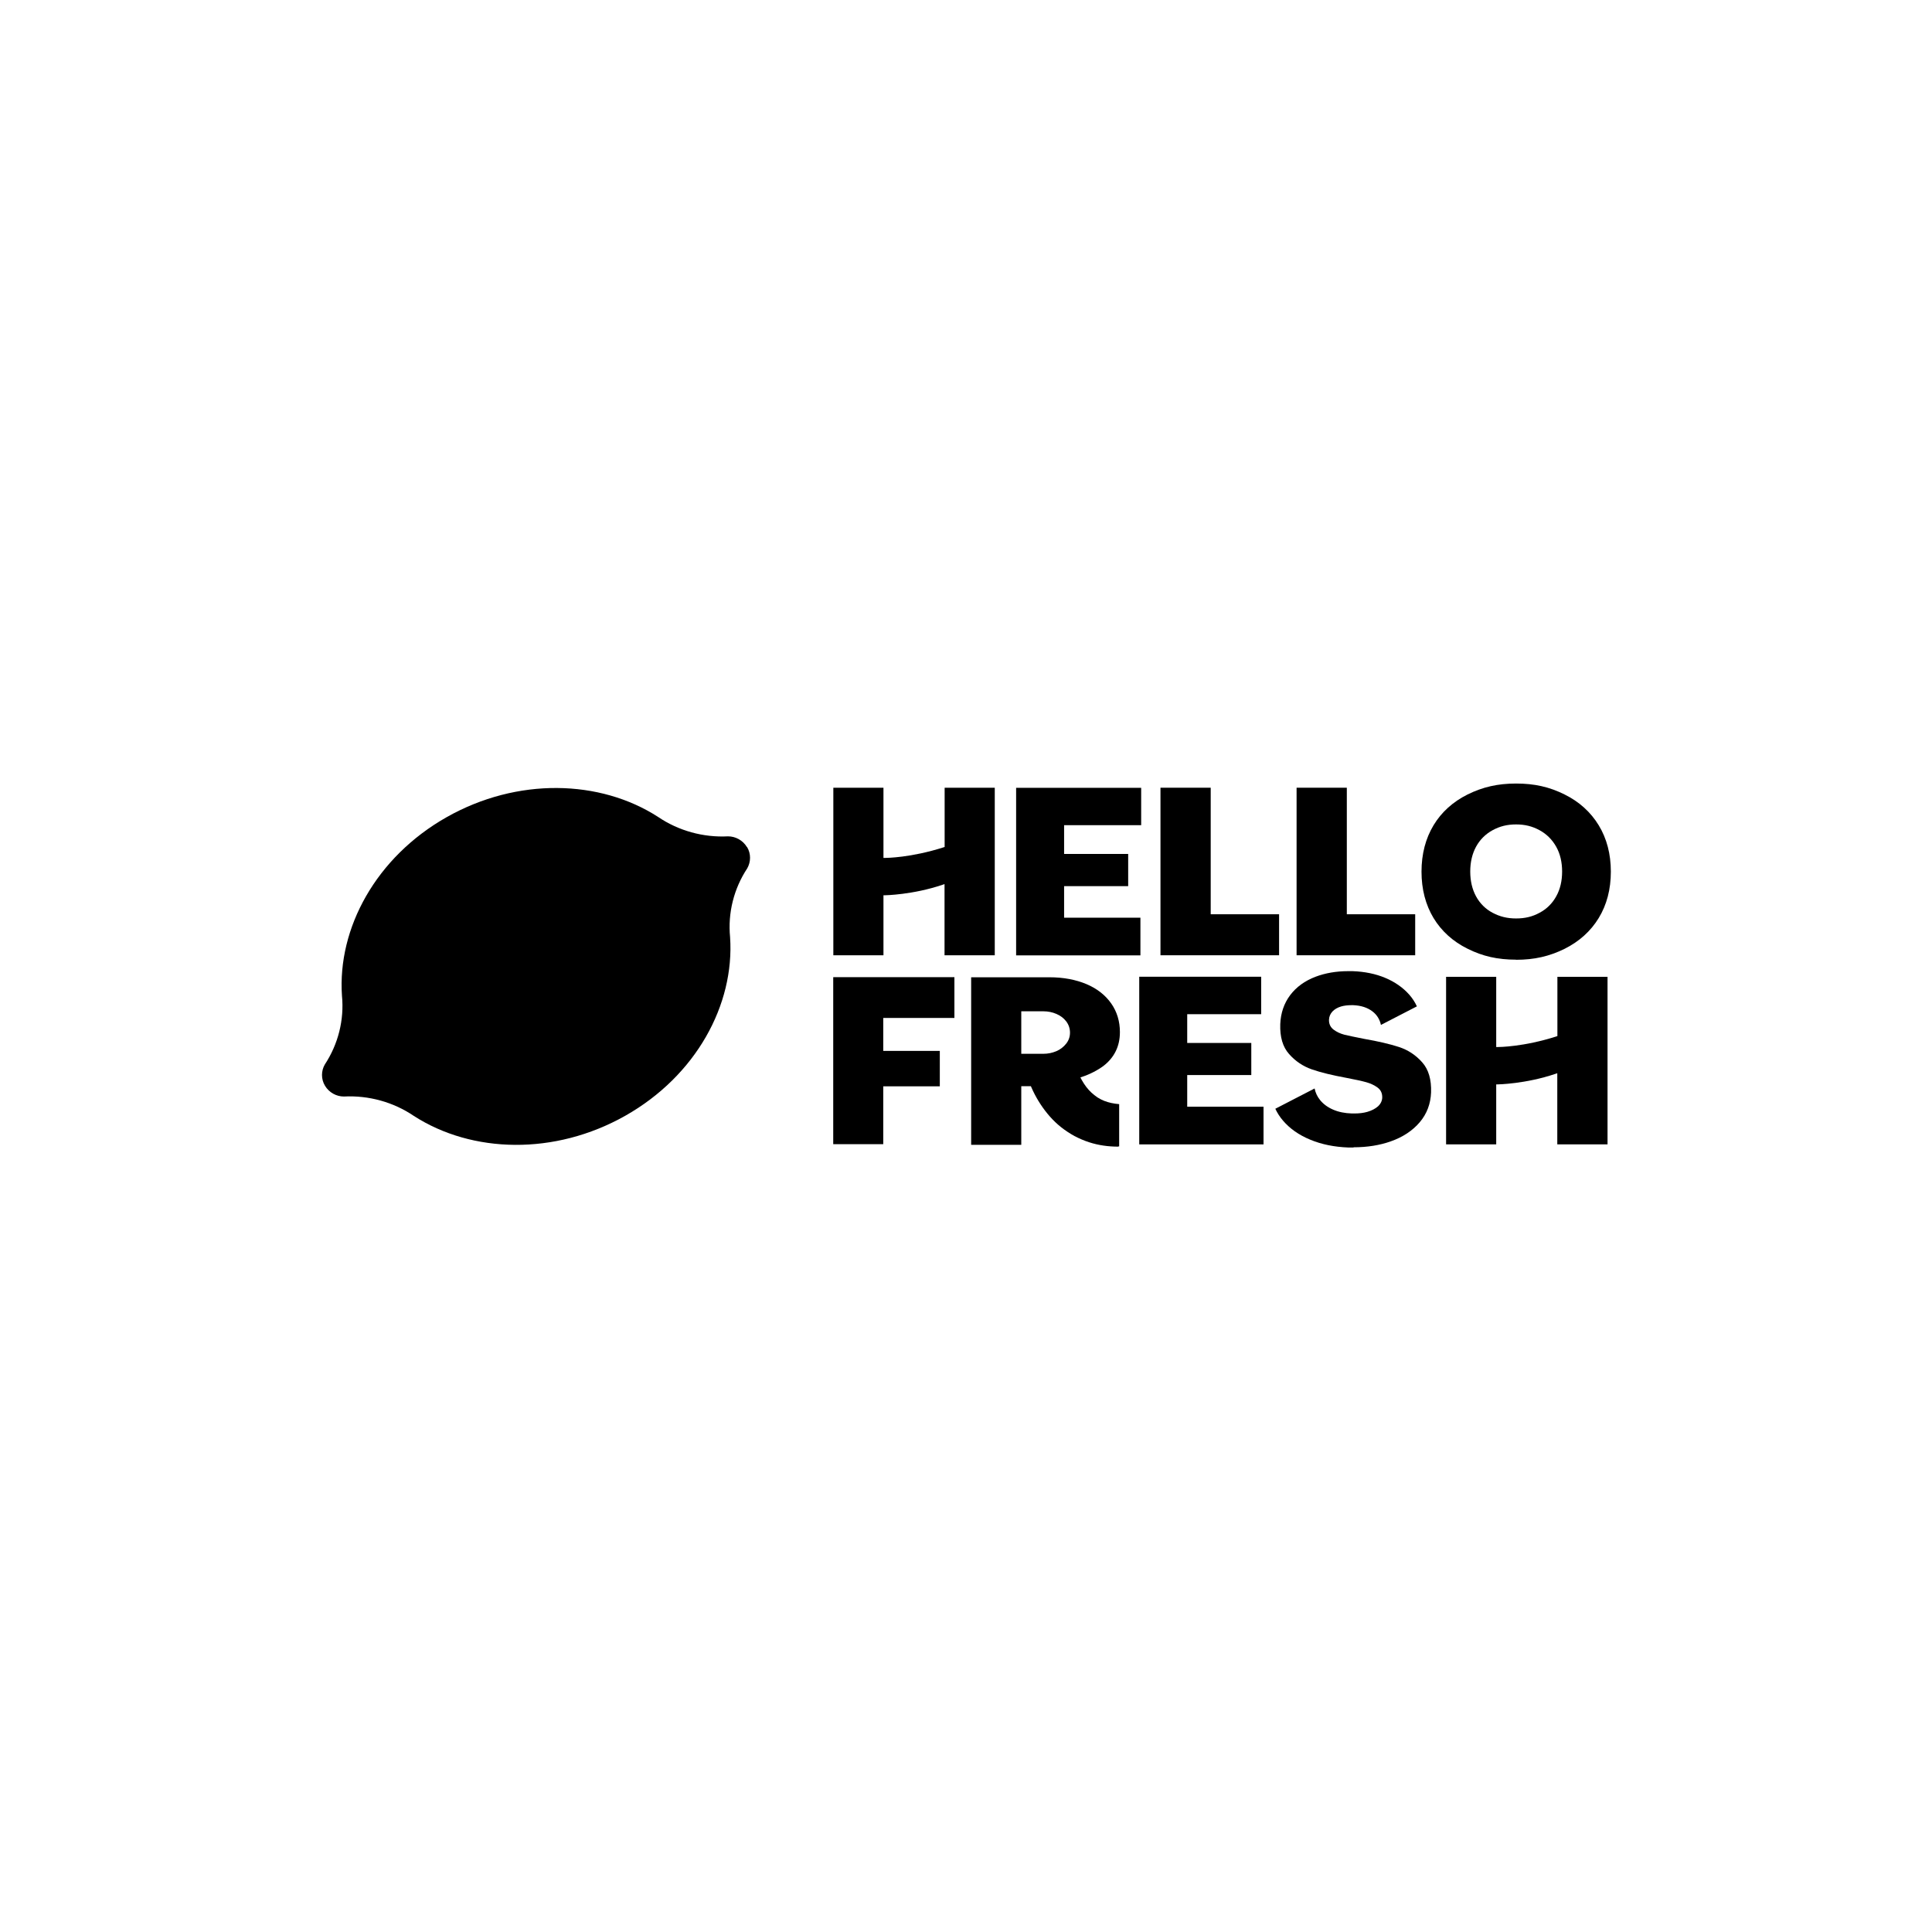 <?xml version="1.0" encoding="UTF-8"?> <svg xmlns="http://www.w3.org/2000/svg" width="180" height="180" viewBox="0 0 180 180" fill="none"><path d="M106.14 106.62V91H117.5V94.49H110.61V97.17H116.58V100.16H110.61V103.11H117.72V106.62H106.14Z" fill="black"></path><path d="M145.089 106.62V99.99L144.909 100.05C142.139 100.99 139.549 101.03 139.529 101.03H139.399V106.62H134.729V91.01H139.399V97.55H139.539C139.649 97.55 141.949 97.54 145.009 96.56L145.099 96.53V91.01H149.77V106.62H145.099H145.089Z" fill="black"></path><path d="M77.63 106.6V91.04H88.92V94.84H82.29V97.91H87.56V101.21H82.29V106.6H77.63Z" fill="black"></path><path d="M94.67 89.01V73.4H106.32V76.88H99.14V79.56H105.11V82.56H99.14V85.5H106.25V89.01H94.67Z" fill="black"></path><path d="M120.8 89V73.39H125.48V85.18H131.85V89H120.8Z" fill="black"></path><path d="M108.119 89V73.39H112.799V85.18H119.169V89H108.119Z" fill="black"></path><path d="M141.249 76.81C140.419 76.81 139.739 76.98 139.059 77.35C138.399 77.71 137.879 78.23 137.519 78.89C137.159 79.55 136.979 80.33 136.979 81.2C136.979 82.07 137.159 82.85 137.519 83.51C137.879 84.17 138.399 84.69 139.059 85.04C139.739 85.4 140.419 85.57 141.249 85.57C142.079 85.57 142.759 85.41 143.439 85.04C144.099 84.69 144.619 84.18 144.989 83.51C145.359 82.85 145.539 82.07 145.539 81.2C145.539 80.33 145.359 79.55 144.989 78.89C144.619 78.23 144.099 77.71 143.439 77.35C142.759 76.98 142.079 76.81 141.249 76.81ZM141.249 89.41C139.539 89.41 138.149 89.1 136.729 88.39C135.369 87.72 134.299 86.75 133.559 85.53C132.819 84.3 132.439 82.85 132.439 81.21C132.439 79.57 132.819 78.12 133.559 76.89C134.299 75.66 135.369 74.7 136.729 74.02C138.149 73.32 139.549 73 141.249 73C142.949 73 144.349 73.31 145.769 74.02C147.129 74.69 148.199 75.66 148.949 76.89C149.699 78.12 150.079 79.57 150.079 81.21C150.079 82.85 149.699 84.3 148.949 85.53C148.199 86.76 147.129 87.72 145.769 88.4C144.349 89.1 142.949 89.42 141.249 89.42" fill="black"></path><path d="M88 89V82.37L87.82 82.43C85.05 83.37 82.46 83.41 82.44 83.41H82.31V89H77.64V73.39H82.31V79.93H82.45C82.56 79.93 84.86 79.92 87.92 78.94L88.01 78.91V73.39H92.68V89H88.01H88Z" fill="black"></path><path d="M126.089 106.91C125.929 106.91 125.769 106.91 125.609 106.91C124.309 106.86 123.119 106.62 122.069 106.18C121.019 105.75 120.169 105.15 119.529 104.4C119.239 104.06 118.999 103.69 118.819 103.3L122.479 101.41C122.559 101.81 122.729 102.17 122.989 102.49C123.289 102.86 123.689 103.16 124.199 103.38C124.699 103.6 125.289 103.72 125.959 103.74C126.039 103.74 126.109 103.74 126.189 103.74C126.639 103.74 127.039 103.69 127.389 103.59C127.799 103.47 128.129 103.3 128.379 103.08C128.629 102.85 128.769 102.57 128.779 102.26C128.789 101.86 128.649 101.55 128.339 101.32C128.049 101.11 127.699 100.94 127.299 100.83C126.909 100.72 126.279 100.58 125.429 100.42C124.129 100.18 123.049 99.92 122.219 99.63C121.409 99.35 120.689 98.87 120.099 98.2C119.509 97.54 119.239 96.61 119.279 95.42C119.319 94.39 119.629 93.48 120.199 92.72C120.769 91.96 121.569 91.38 122.569 91C123.469 90.66 124.489 90.48 125.609 90.48C125.739 90.48 125.879 90.48 126.009 90.48C127.139 90.52 128.169 90.73 129.069 91.11C129.969 91.49 130.709 92.01 131.289 92.66C131.589 93 131.829 93.37 132.009 93.76L128.659 95.49C128.549 94.98 128.289 94.55 127.869 94.23C127.399 93.87 126.799 93.68 126.079 93.65C126.019 93.65 125.969 93.65 125.909 93.65C125.549 93.65 125.229 93.69 124.949 93.77C124.609 93.87 124.339 94.03 124.139 94.24C123.939 94.46 123.829 94.72 123.819 95.01C123.809 95.39 123.949 95.7 124.249 95.93C124.529 96.14 124.869 96.3 125.249 96.4C125.619 96.49 126.239 96.62 127.099 96.79C128.369 97.01 129.449 97.26 130.319 97.54C131.159 97.81 131.899 98.29 132.499 98.97C133.099 99.64 133.369 100.58 133.329 101.78C133.289 102.84 132.939 103.77 132.279 104.55C131.619 105.33 130.709 105.94 129.569 106.34C128.549 106.7 127.389 106.89 126.119 106.89" fill="black"></path><path d="M95.15 98.18H97.2C97.629 98.18 98.029 98.1 98.409 97.94C98.79 97.78 99.09 97.54 99.329 97.24C99.57 96.94 99.689 96.59 99.689 96.21C99.689 95.83 99.57 95.46 99.329 95.15C99.1 94.85 98.79 94.62 98.409 94.46C98.04 94.3 97.629 94.22 97.2 94.22H95.15V98.19V98.18ZM104.179 106.83C103.239 106.83 102.339 106.7 101.499 106.43C101.029 106.28 100.559 106.08 100.099 105.84C99.669 105.6 99.24 105.32 98.85 105.01C98.12 104.43 97.48 103.7 96.93 102.86C96.68 102.48 96.45 102.07 96.249 101.65C96.189 101.53 96.139 101.4 96.079 101.28L96.049 101.2H95.15V106.66H90.48V91.05H97.769C99.07 91.05 100.229 91.27 101.229 91.69C102.219 92.11 102.989 92.72 103.529 93.49C104.069 94.26 104.339 95.16 104.339 96.16C104.339 96.82 104.209 97.42 103.949 97.94C103.689 98.47 103.309 98.92 102.819 99.3C102.289 99.7 101.539 100.09 100.809 100.33L100.659 100.38C100.659 100.38 100.769 100.59 100.779 100.61C101.039 101.08 101.349 101.49 101.699 101.81C101.879 101.97 102.069 102.12 102.259 102.25C102.479 102.39 102.689 102.49 102.889 102.57C103.299 102.73 103.77 102.83 104.27 102.87V106.81H104.189" fill="black"></path><path d="M69.6 78.91C69.98 79.54 69.96 80.3 69.62 80.9C68.37 82.79 67.8 85.06 68.02 87.31C68.45 93.61 64.84 100.23 58.26 103.95C51.68 107.67 43.98 107.46 38.56 103.97C36.66 102.68 34.35 102.04 32.04 102.16C31.34 102.16 30.66 101.79 30.28 101.16C29.9 100.53 29.92 99.77 30.26 99.18C31.51 97.28 32.08 95.02 31.86 92.77C31.43 86.47 35.04 79.85 41.62 76.13C48.2 72.41 55.9 72.62 61.31 76.11C63.21 77.4 65.52 78.04 67.83 77.92C68.53 77.92 69.21 78.29 69.59 78.92" fill="black"></path></svg> 